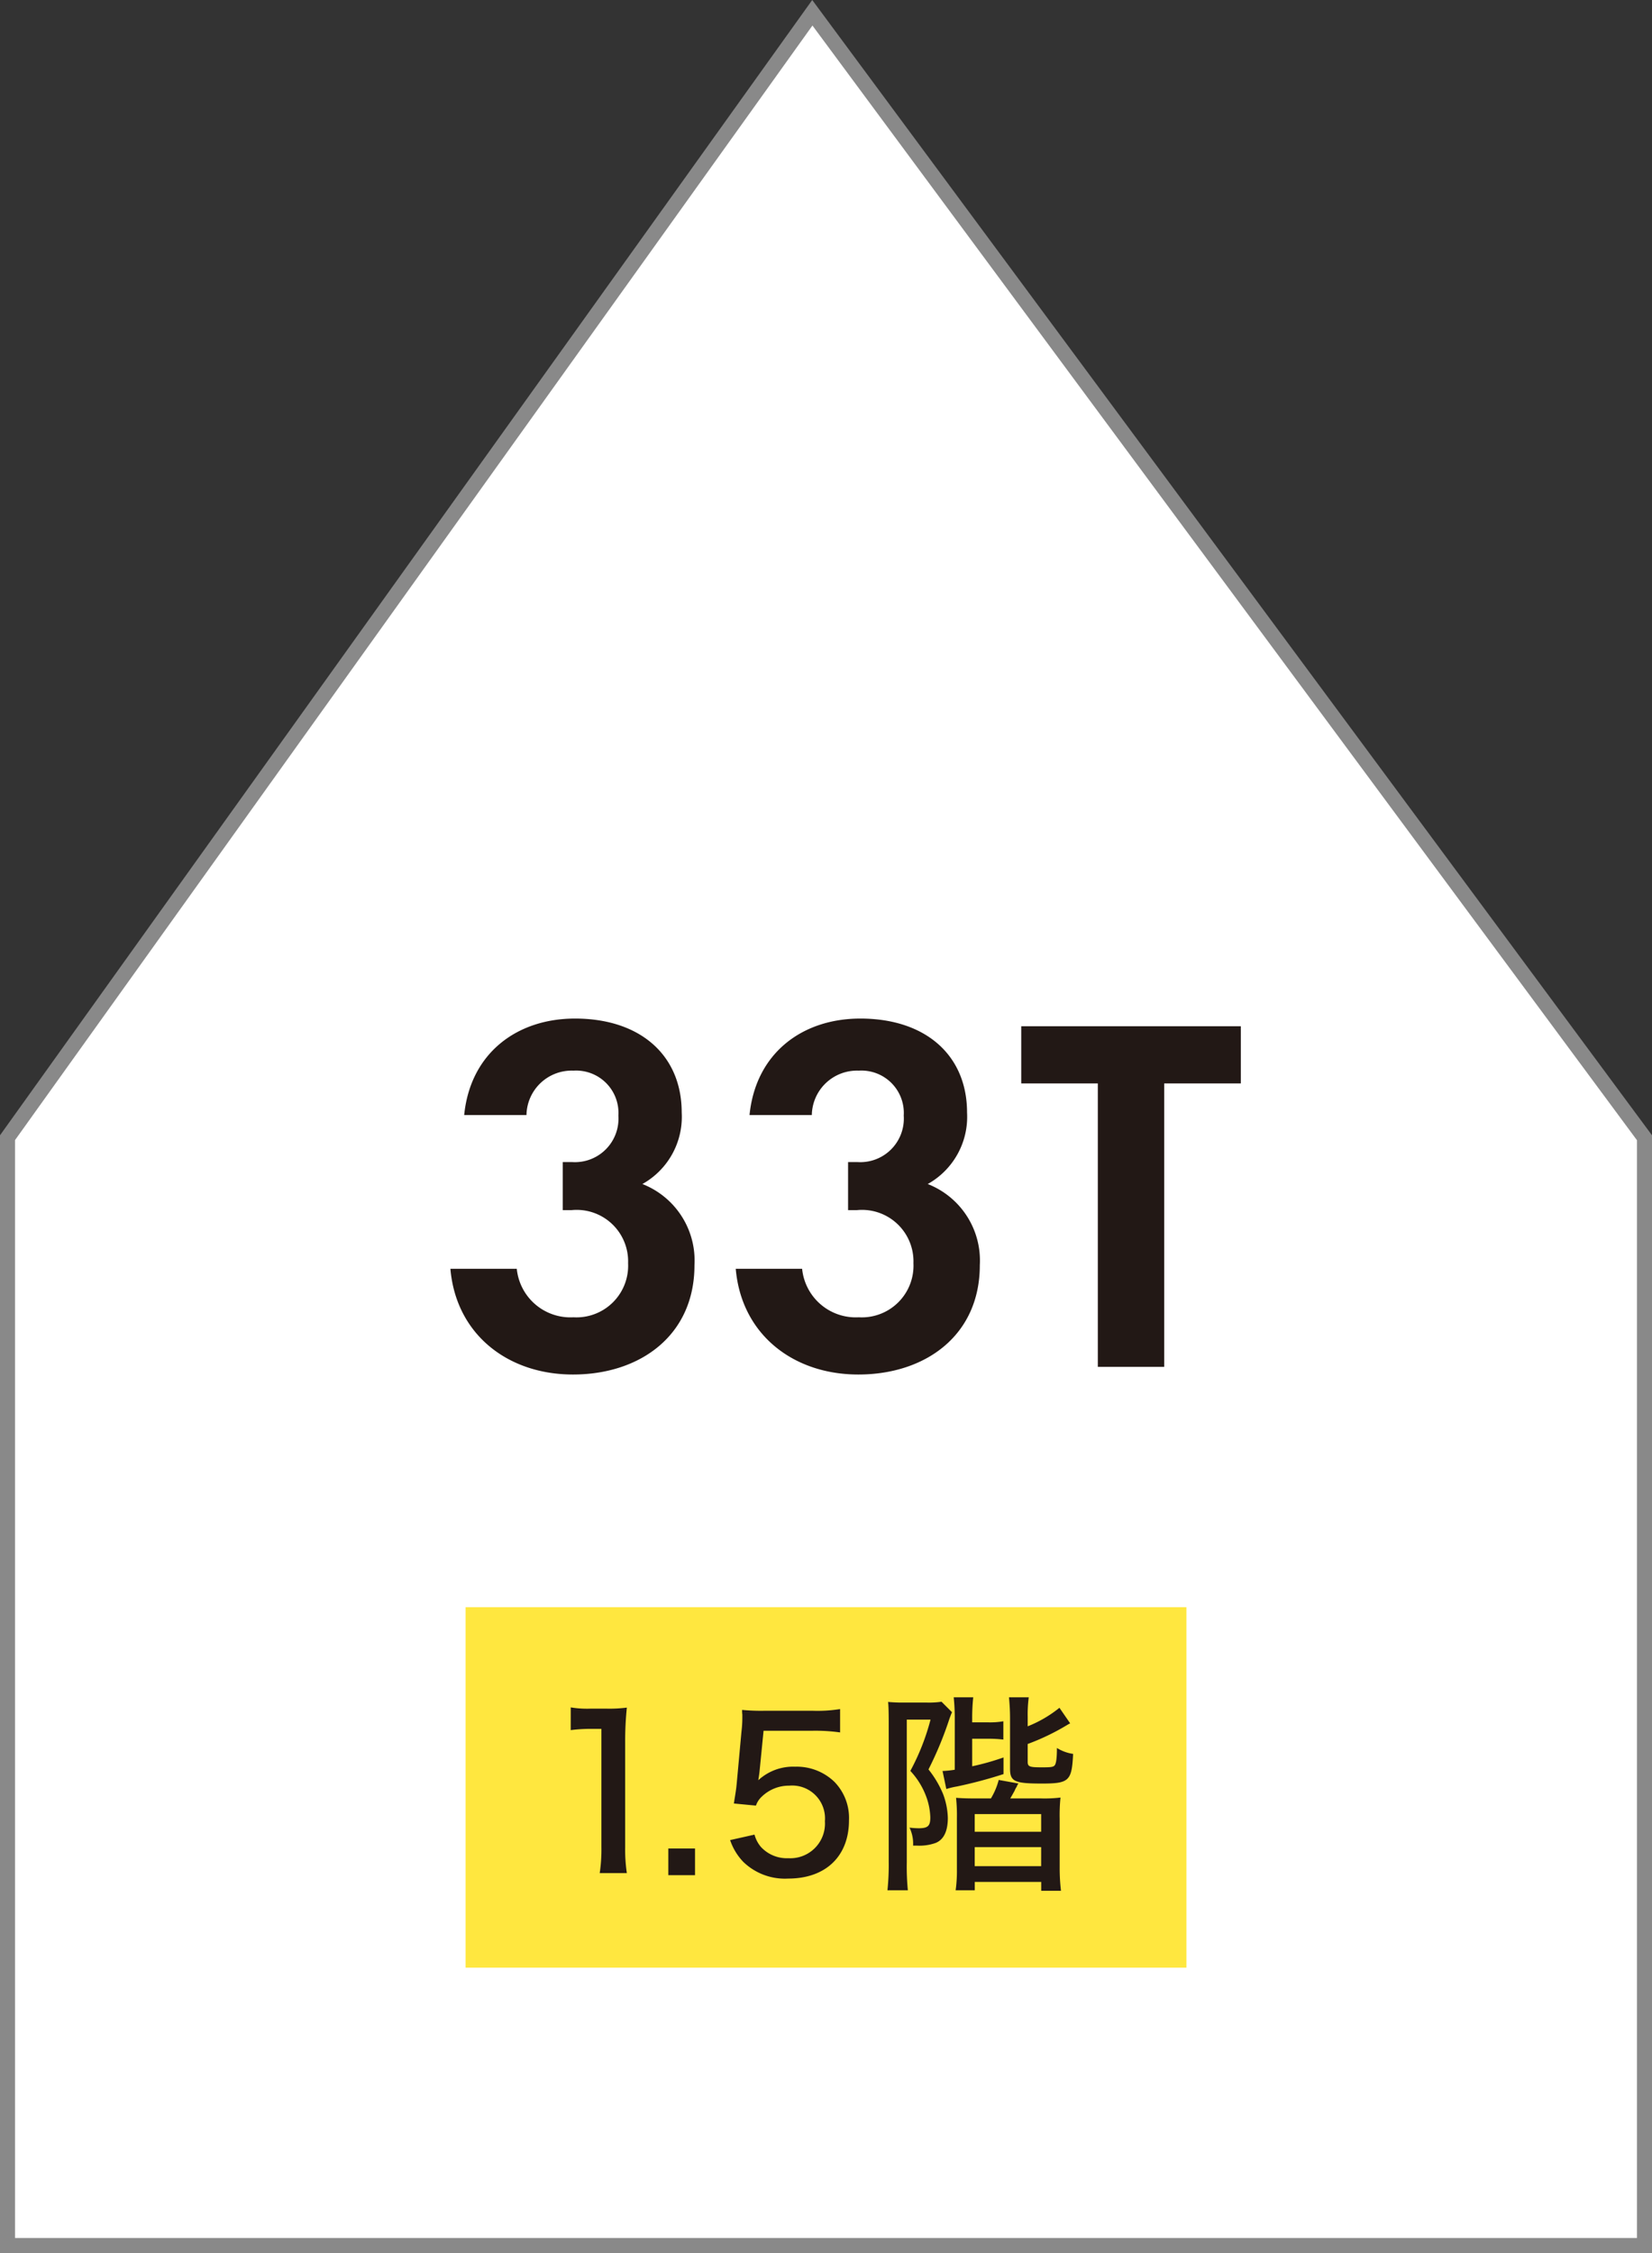 <svg id="コンポーネント_109_19" data-name="コンポーネント 109 – 19" xmlns="http://www.w3.org/2000/svg" width="110" height="150" viewBox="0 0 110 150">
  <rect x="0" y="0" width="110" height="150" fill="#333333" stroke="none"/>
  <g id="グループ_628" data-name="グループ 628" transform="translate(-121.659 -14)">
    <g id="パス_1426" data-name="パス 1426" transform="translate(121.659 47)" fill="#fff">
      <path d="M 109.5 116.5 L 0.5 116.5 L 0.5 42.744 L 54.09 -32.15 L 109.5 42.748 L 109.5 116.5 Z" stroke="none"/>
      <path d="M 109 116 L 109 42.913 L 54.097 -31.3 L 1 42.904 L 1 116 L 109 116 M 110 117 L -7.105427357601002e-15 117 L -7.105427357601002e-15 42.583 L 54.083 -33 L 110 42.583 L 110 117 Z" stroke="none" fill="#898989"/>
    </g>
    <g id="グループ_12218" data-name="グループ 12218">
      <path id="パス_71478" data-name="パス 71478" d="M-20.944-16.762a3.009,3.009,0,0,1,3.128-2.958,2.82,2.82,0,0,1,2.992,2.992,2.9,2.9,0,0,1-3.094,3.094h-.612v3.2h.578A3.428,3.428,0,0,1-14.178-6.9a3.441,3.441,0,0,1-3.638,3.6,3.589,3.589,0,0,1-3.774-3.23h-4.42C-25.636-2.176-22.2.51-17.85.51c4.488,0,8.092-2.618,8.092-7.276a5.47,5.47,0,0,0-3.468-5.406,5.122,5.122,0,0,0,2.618-4.76c0-3.808-2.754-6.256-7.106-6.256-3.876,0-6.97,2.312-7.378,6.426ZM26.622-18.87v-3.808H12v3.808h5.1V0h4.42V-18.87Z" transform="translate(177.659 105)" fill="#221815"/>
      <path id="パス_71479" data-name="パス 71479" d="M-20.944-16.762a3.009,3.009,0,0,1,3.128-2.958,2.82,2.82,0,0,1,2.992,2.992,2.9,2.9,0,0,1-3.094,3.094h-.612v3.2h.578A3.428,3.428,0,0,1-14.178-6.9a3.441,3.441,0,0,1-3.638,3.6,3.589,3.589,0,0,1-3.774-3.23h-4.42C-25.636-2.176-22.2.51-17.85.51c4.488,0,8.092-2.618,8.092-7.276a5.47,5.47,0,0,0-3.468-5.406,5.122,5.122,0,0,0,2.618-4.76c0-3.808-2.754-6.256-7.106-6.256-3.876,0-6.97,2.312-7.378,6.426Z" transform="translate(196.659 105)" fill="#221815"/>
    </g>
    <rect id="長方形_1178" data-name="長方形 1178" width="48" height="24" transform="translate(152.659 121)" fill="#ffe73f"/>
    <path id="パス_71477" data-name="パス 71477" d="M4.641-9.59a10.825,10.825,0,0,1,1.344-.084h.7v7.868A10.624,10.624,0,0,1,6.573-.07H8.379a10.735,10.735,0,0,1-.112-1.736V-8.764a22.049,22.049,0,0,1,.112-2.324,9.213,9.213,0,0,1-1.316.07H5.943a6.642,6.642,0,0,1-1.3-.084Zm6.5,7.882V.07h1.778V-1.708Zm6.342-7.84h3.276a11.852,11.852,0,0,1,1.82.112V-10.99a9.537,9.537,0,0,1-1.82.112h-3.22a13.082,13.082,0,0,1-1.484-.056,1.886,1.886,0,0,0,.014.308v.252a7.2,7.2,0,0,1-.056.868l-.308,3.36c-.042.476-.07.63-.2,1.442l1.47.14a1.454,1.454,0,0,1,.392-.6,2.6,2.6,0,0,1,1.82-.728,2.189,2.189,0,0,1,2.38,2.366,2.308,2.308,0,0,1-2.436,2.464A2.341,2.341,0,0,1,17.3-1.82a2.089,2.089,0,0,1-.42-.812l-1.624.364a3.864,3.864,0,0,0,.882,1.456A3.982,3.982,0,0,0,19.124.294c2.492,0,4.046-1.484,4.046-3.878A3.441,3.441,0,0,0,22.2-6.146a3.613,3.613,0,0,0-2.618-1.008,3.419,3.419,0,0,0-2.45.9c.042-.252.07-.462.084-.6ZM33.908-5.04c.1-.168.168-.294.294-.518a1.07,1.07,0,0,1,.112-.224.216.216,0,0,0,.042-.084.75.75,0,0,1,.1-.168l-1.316-.238A4.59,4.59,0,0,1,32.62-5.04H31.7c-.742,0-1.008-.014-1.4-.042a10.989,10.989,0,0,1,.056,1.344v3.4a9.291,9.291,0,0,1-.084,1.414h1.274V.518h4.424v.588h1.316A13,13,0,0,1,37.2-.448v-3.22A11.828,11.828,0,0,1,37.254-5.1a8.813,8.813,0,0,1-1.372.056ZM31.542-4h4.424v1.176H31.542Zm0,2.2h4.424V-.532H31.542Zm-1.33-5.152a6.156,6.156,0,0,1-.812.084l.252,1.2a5.172,5.172,0,0,1,.7-.168,29.885,29.885,0,0,0,3.108-.826V-7.77a16.521,16.521,0,0,1-2.086.588V-9.016H32.4a8.491,8.491,0,0,1,1.05.056v-1.218a5.255,5.255,0,0,1-1.064.07H31.374v-.238a12.9,12.9,0,0,1,.07-1.428h-1.3a13.9,13.9,0,0,1,.07,1.428ZM35.07-8.666A15.274,15.274,0,0,0,37.646-9.9c.168-.1.168-.1.252-.14l-.714-1.036A8.127,8.127,0,0,1,35.07-9.842v-.63a8.661,8.661,0,0,1,.07-1.3H33.824c.042.434.07.882.07,1.4v3.346c0,.854.294.994,2.114.994s2-.168,2.086-1.974A2.816,2.816,0,0,1,37.016-8.4c0,.714-.056,1.05-.154,1.162s-.28.126-.84.126c-.826,0-.952-.042-.952-.364ZM25.816-.826a16.162,16.162,0,0,1-.084,1.9H27.09A16.107,16.107,0,0,1,27.02-.8V-10.29H28.6a15.227,15.227,0,0,1-1.344,3.416,5.094,5.094,0,0,1,1.12,1.89,4.449,4.449,0,0,1,.21,1.2c0,.574-.154.728-.784.728a5.226,5.226,0,0,1-.6-.042A2.5,2.5,0,0,1,27.44-1.9h.238a3.222,3.222,0,0,0,1.274-.182c.532-.224.8-.784.8-1.666a4.835,4.835,0,0,0-.322-1.6,6.721,6.721,0,0,0-.966-1.624,23.688,23.688,0,0,0,1.4-3.388c.056-.14.1-.28.168-.42l-.7-.7a5.59,5.59,0,0,1-.994.056H26.88a10.031,10.031,0,0,1-1.106-.042c.028.21.042.7.042,1.33Z" transform="translate(155.019 138.774)" fill="#221815"/>
  </g>
</svg>
